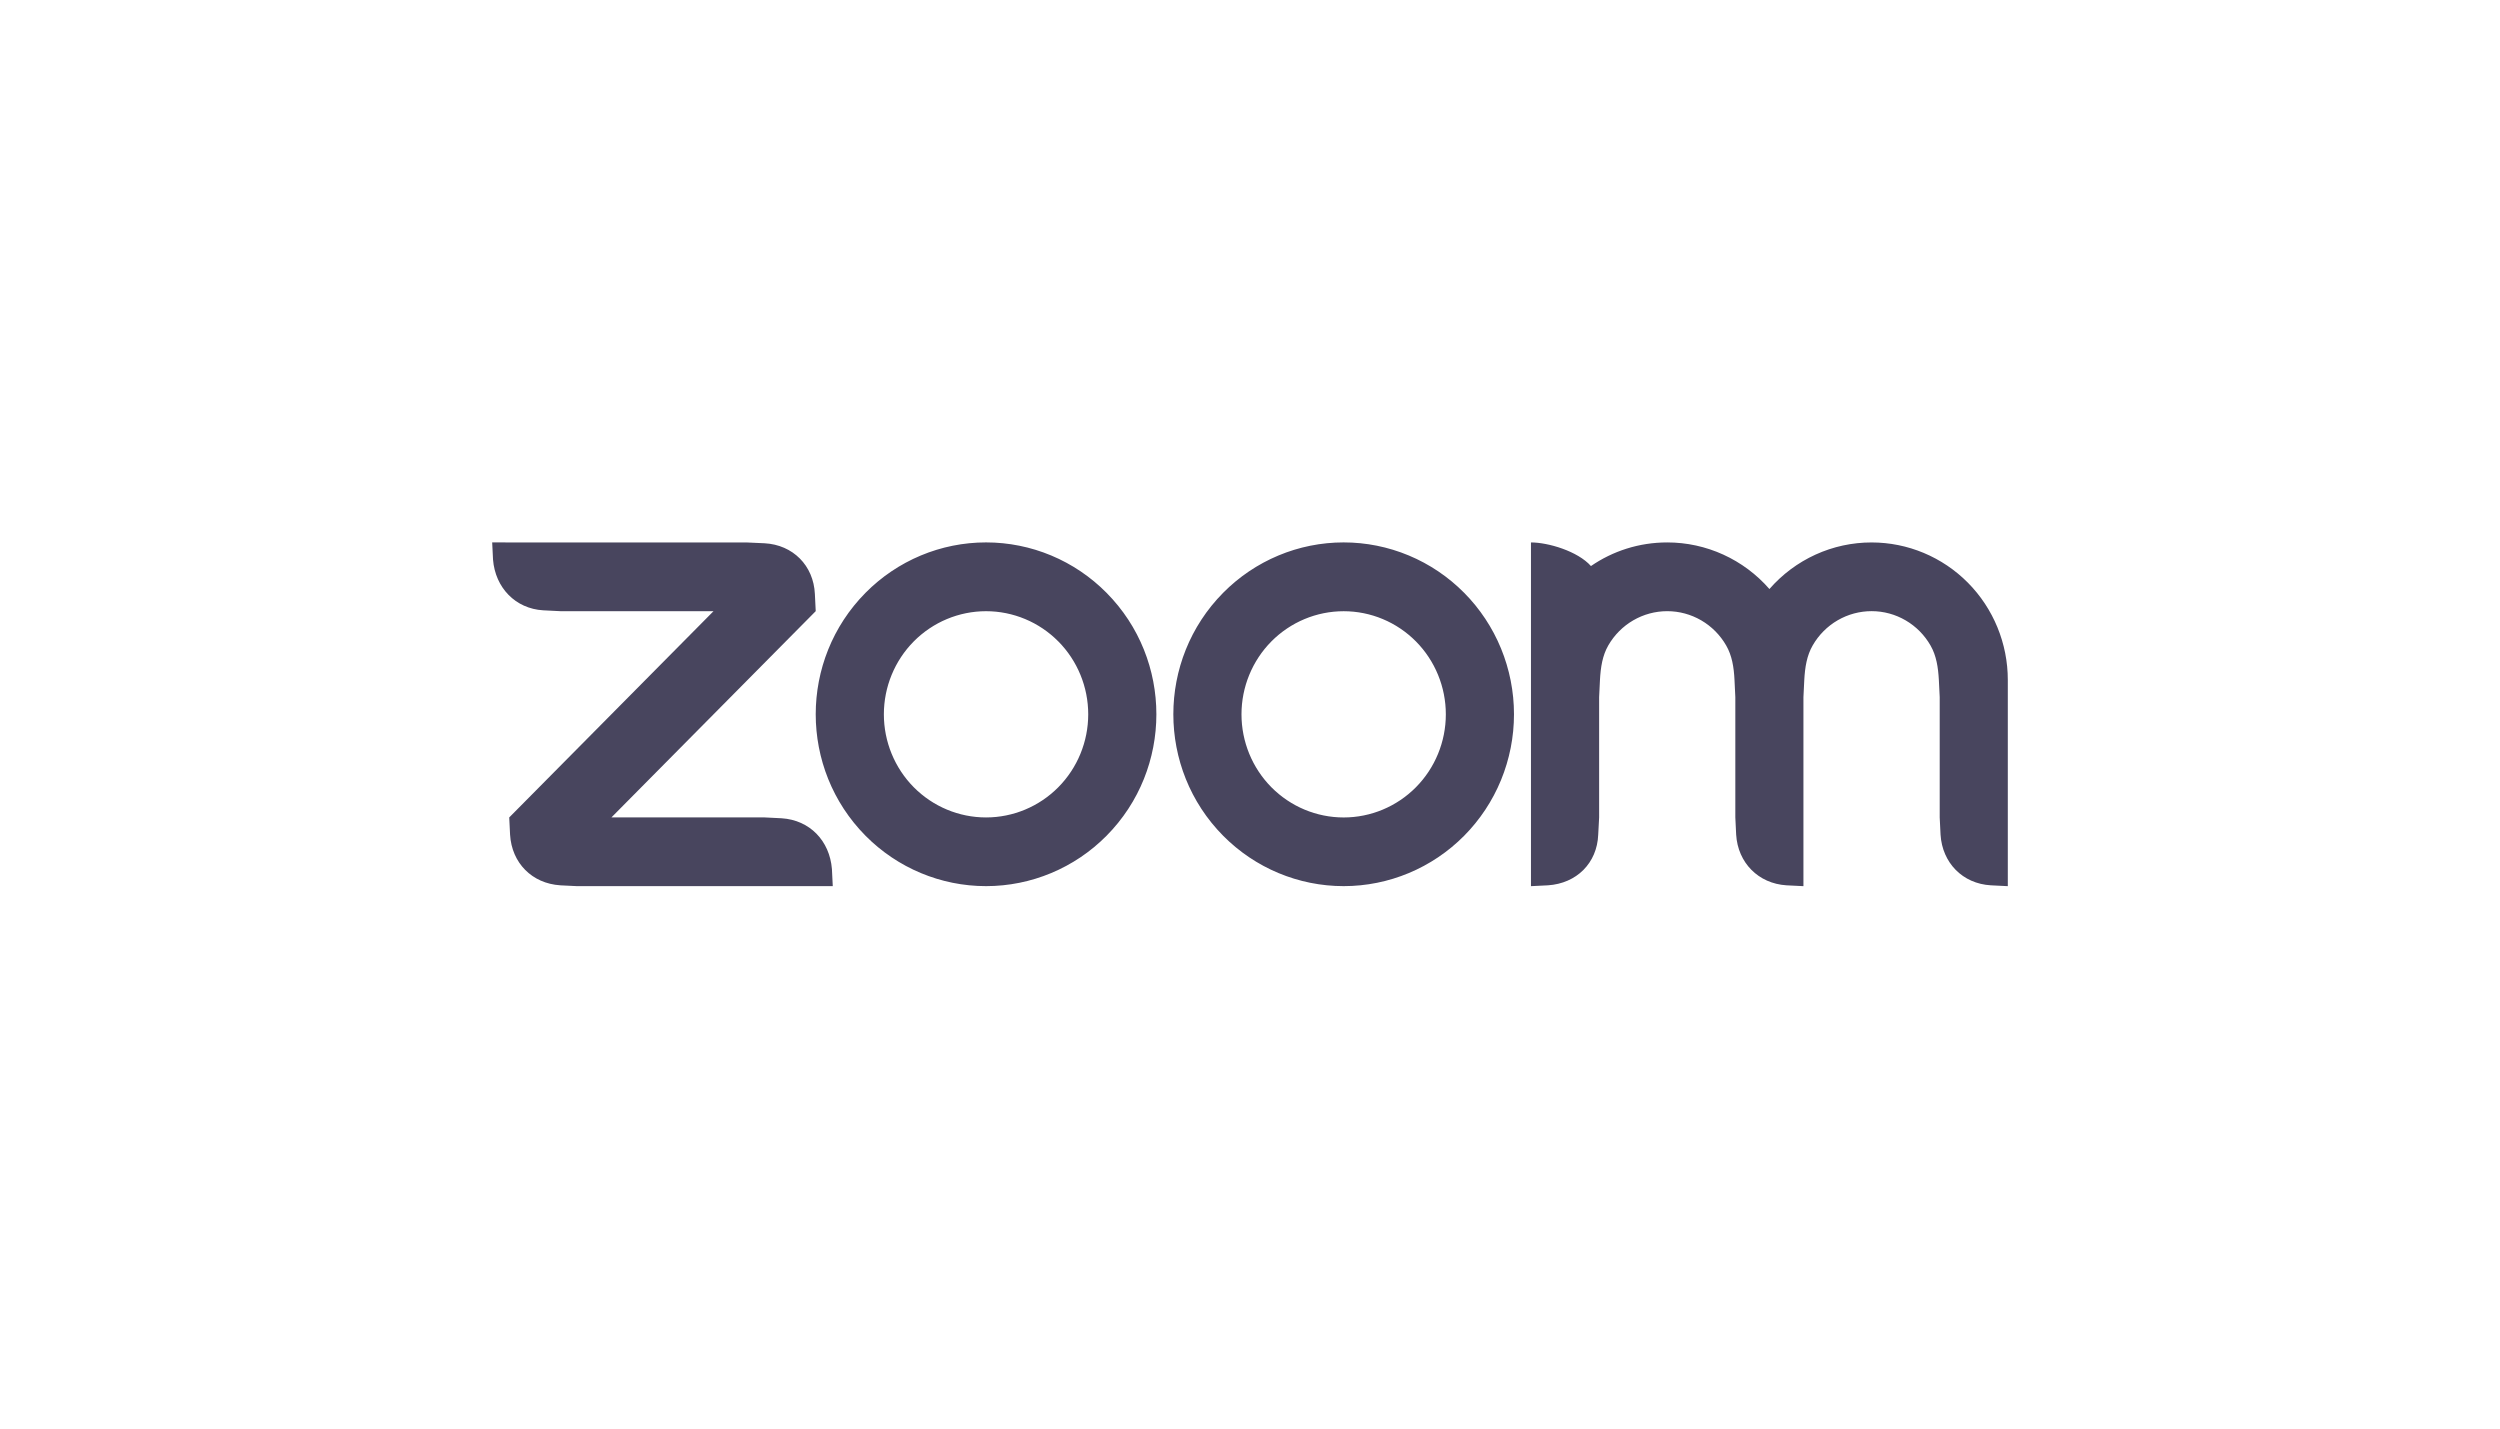 <svg width="252" height="144" viewBox="0 0 252 144" fill="none" xmlns="http://www.w3.org/2000/svg">
<path fill-rule="evenodd" clip-rule="evenodd" d="M174 65.066C174.584 66.082 174.775 67.24 174.838 68.54L174.921 70.274V82.396L175.005 84.132C175.175 86.966 177.246 89.061 180.076 89.24L181.786 89.325V70.274L181.871 68.54C181.941 67.254 182.13 66.075 182.723 65.051C183.327 64.001 184.195 63.129 185.238 62.524C186.282 61.919 187.465 61.602 188.668 61.604C189.872 61.606 191.054 61.928 192.095 62.537C193.136 63.145 194.001 64.02 194.601 65.073C195.185 66.09 195.367 67.269 195.437 68.54L195.522 70.268V82.396L195.607 84.132C195.783 86.98 197.838 89.076 200.677 89.24L202.387 89.325V68.54C202.387 64.865 200.941 61.34 198.367 58.74C195.792 56.141 192.3 54.68 188.659 54.679C186.709 54.677 184.782 55.094 183.006 55.904C181.23 56.714 179.645 57.897 178.358 59.374C177.07 57.897 175.485 56.715 173.709 55.905C171.933 55.095 170.006 54.676 168.057 54.677C165.206 54.677 162.56 55.55 160.368 57.058C159.031 55.552 156.039 54.677 154.321 54.677V89.325L156.039 89.24C158.912 89.049 160.988 87.009 161.1 84.132L161.192 82.396V70.274L161.276 68.54C161.349 67.232 161.529 66.082 162.115 65.058C162.719 64.009 163.586 63.137 164.629 62.531C165.672 61.925 166.854 61.606 168.057 61.606C169.261 61.606 170.444 61.926 171.487 62.533C172.53 63.14 173.397 64.014 174 65.066V65.066ZM56.478 89.241L58.196 89.325H83.943L83.858 87.597C83.626 84.748 81.627 82.667 78.795 82.482L77.077 82.396H61.631L82.225 61.604L82.14 59.878C82.007 57 79.923 54.921 77.077 54.762L75.36 54.684L49.612 54.677L49.697 56.41C49.922 59.232 51.95 61.356 54.758 61.52L56.478 61.606H71.924L51.33 82.398L51.415 84.132C51.584 86.987 53.626 89.056 56.478 89.24V89.241ZM147.582 59.748C149.176 61.357 150.441 63.267 151.304 65.369C152.166 67.471 152.61 69.724 152.61 71.999C152.61 74.274 152.166 76.527 151.304 78.629C150.441 80.731 149.176 82.641 147.582 84.25C144.361 87.498 139.994 89.322 135.441 89.322C130.888 89.322 126.521 87.498 123.3 84.25C116.597 77.485 116.597 66.514 123.3 59.748C124.893 58.14 126.784 56.865 128.865 55.994C130.946 55.124 133.177 54.675 135.43 54.675C137.687 54.673 139.921 55.121 142.007 55.992C144.092 56.863 145.986 58.14 147.582 59.75V59.748ZM142.724 64.654C144.655 66.605 145.74 69.249 145.74 72.005C145.74 74.762 144.655 77.406 142.724 79.356C140.792 81.305 138.172 82.4 135.441 82.4C132.709 82.4 130.09 81.305 128.157 79.356C126.227 77.406 125.142 74.762 125.142 72.005C125.142 69.249 126.227 66.605 128.157 64.654C130.09 62.706 132.709 61.611 135.441 61.611C138.172 61.611 140.792 62.706 142.724 64.654V64.654ZM99.404 54.675C101.657 54.676 103.888 55.124 105.969 55.995C108.05 56.866 109.941 58.142 111.534 59.75C118.239 66.514 118.239 77.486 111.534 84.25C108.313 87.498 103.946 89.322 99.393 89.322C94.84 89.322 90.473 87.498 87.252 84.25C80.549 77.485 80.549 66.514 87.252 59.748C88.845 58.14 90.736 56.865 92.817 55.994C94.898 55.124 97.129 54.675 99.382 54.675H99.404ZM106.676 64.651C108.608 66.601 109.693 69.246 109.693 72.003C109.693 74.76 108.608 77.404 106.676 79.355C104.744 81.303 102.124 82.398 99.393 82.398C96.661 82.398 94.042 81.303 92.109 79.355C90.179 77.404 89.094 74.76 89.094 72.004C89.094 69.247 90.179 66.603 92.109 64.653C94.042 62.704 96.661 61.609 99.393 61.609C102.124 61.609 104.744 62.704 106.676 64.653V64.651Z" fill="#48455E"/>
</svg>